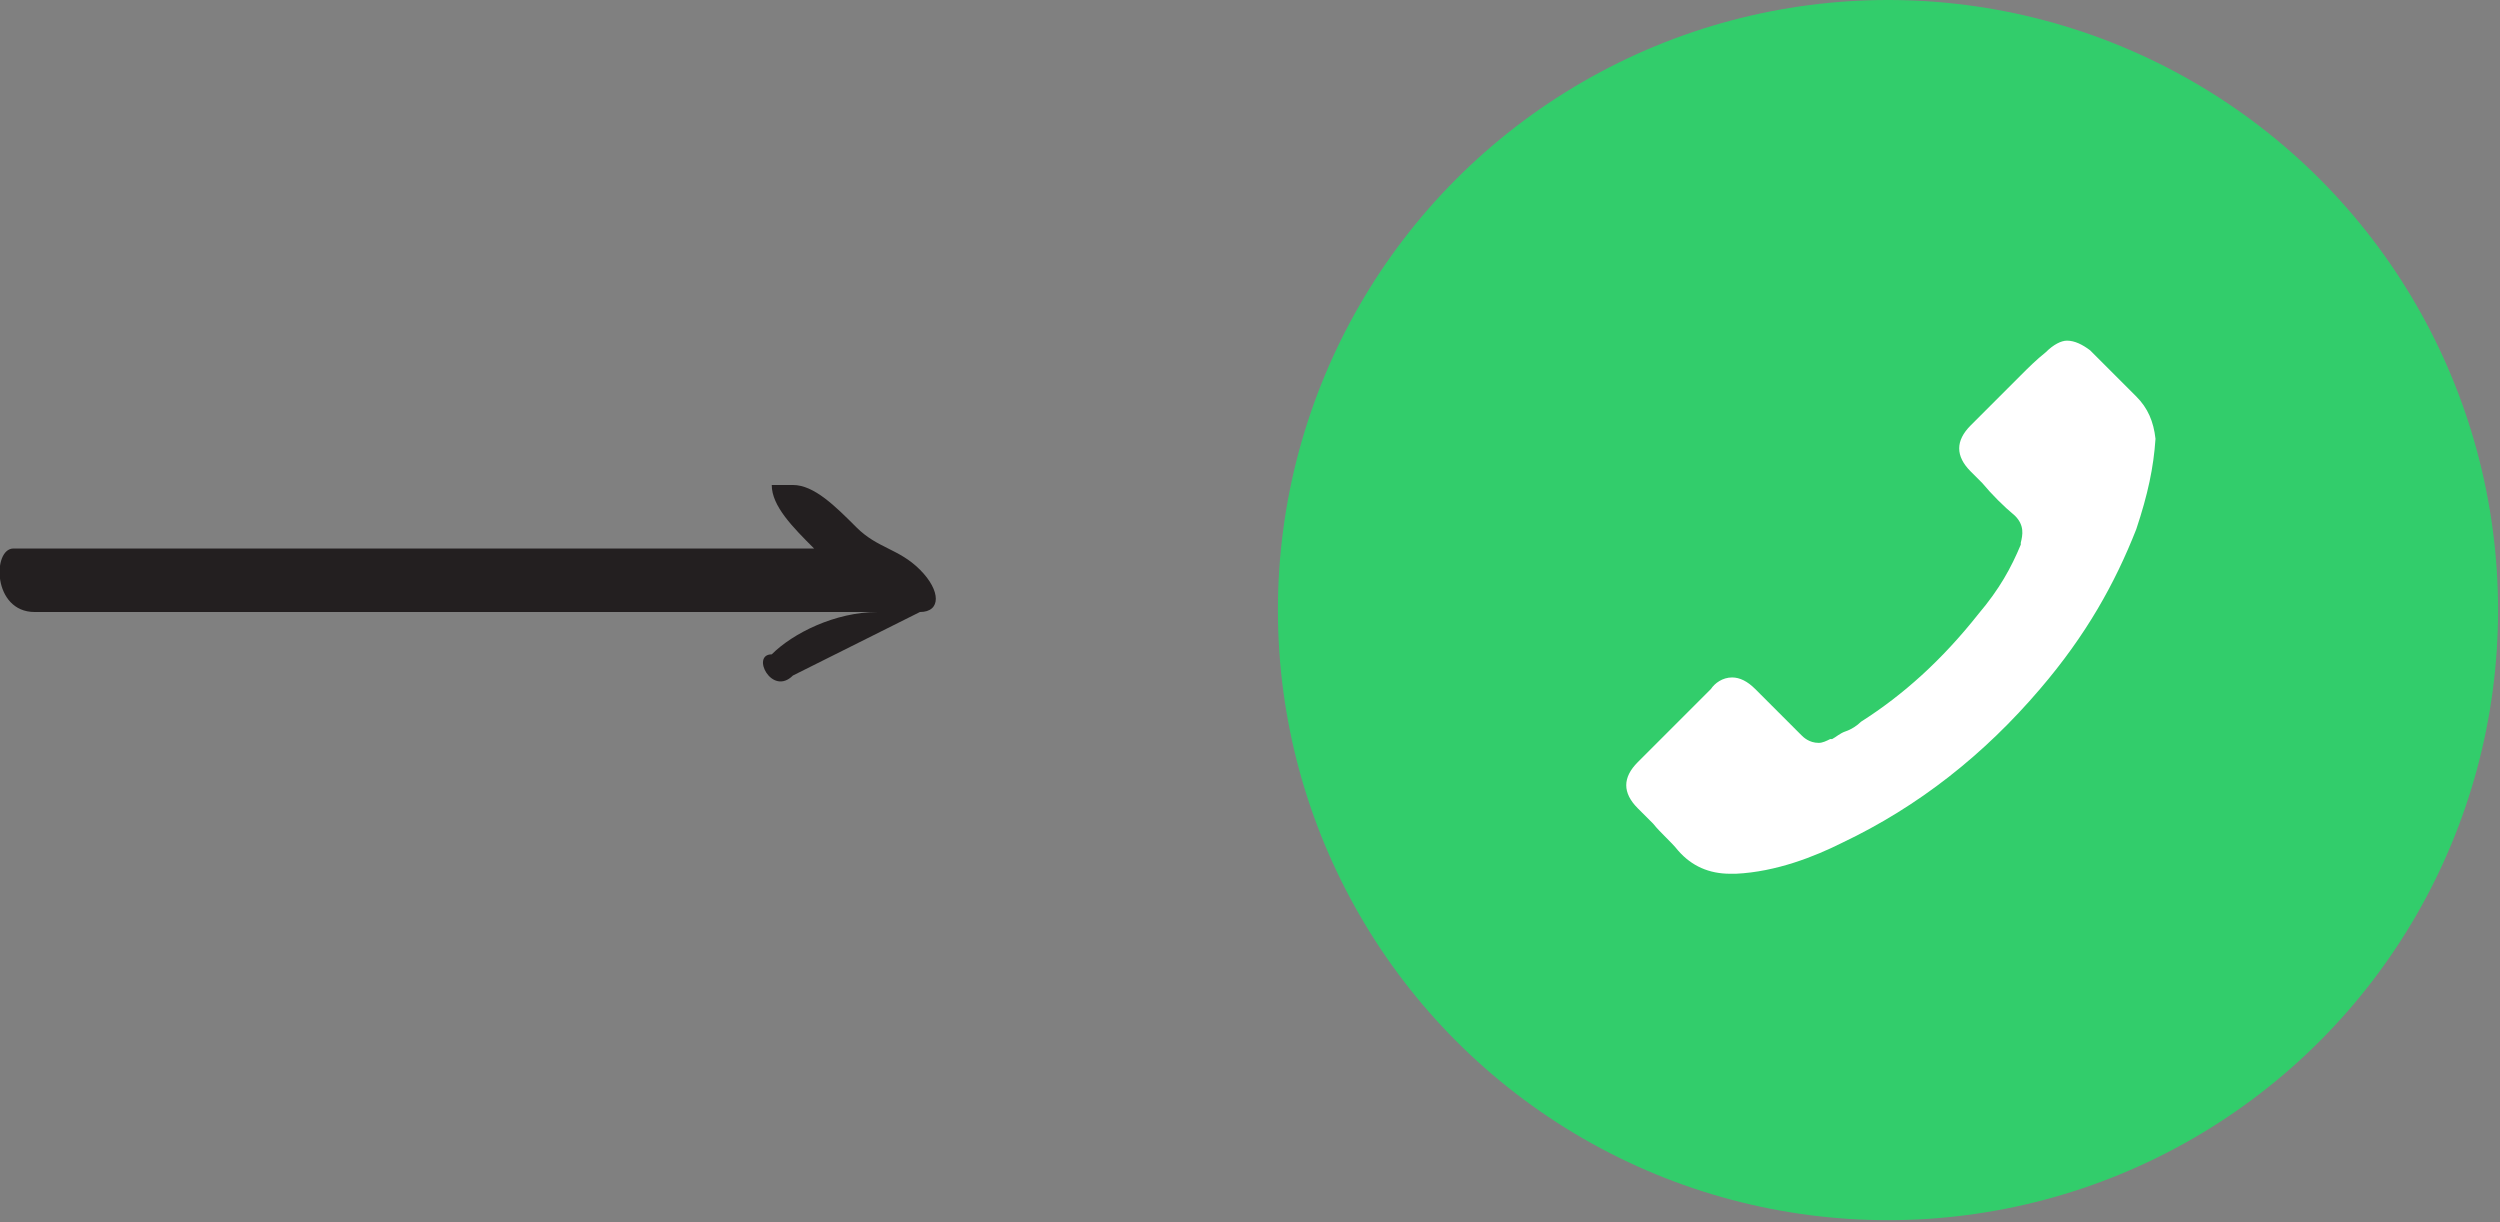 <?xml version="1.0" encoding="utf-8"?>
<!-- Generator: Adobe Illustrator 25.0.1, SVG Export Plug-In . SVG Version: 6.00 Build 0)  -->
<svg version="1.1" id="Layer_1" xmlns="http://www.w3.org/2000/svg" xmlns:xlink="http://www.w3.org/1999/xlink" x="0px" y="0px"
	 viewBox="0 0 129.9 63.5" style="enable-background:new 0 0 129.9 63.5;" xml:space="preserve">
<rect x="0" y="0" width="129.9" height="63.5" fill="#808080" stroke="none"/>
<style type="text/css">
	.st0{fill:#32CD6B;}
	.st1{fill:#FFFFFF;}
	.st2{fill:#231F20;}
</style>
<circle class="st0" cx="98.1" cy="31.7" r="31.7"/>
<path class="st1" d="M111,27.5c-1.1,2.8-2.6,5.5-5,8.3c-2.9,3.4-6.3,6.1-10.3,8c-1.4,0.7-3.4,1.5-5.5,1.6c-0.1,0-0.2,0-0.3,0
	c-1.1,0-2-0.4-2.7-1.2c-0.4-0.5-0.9-0.9-1.3-1.4c-0.3-0.3-0.6-0.6-0.8-0.8c-0.8-0.8-0.8-1.6,0-2.4l3.8-3.8c0.2-0.3,0.6-0.6,1.1-0.6
	c0.4,0,0.8,0.2,1.2,0.6l2.4,2.4c0.1,0.1,0.4,0.4,0.9,0.4c0.2,0,0.4-0.1,0.6-0.2c0,0,0,0,0.1,0c0.2-0.1,0.4-0.3,0.7-0.4
	c0.3-0.1,0.6-0.3,0.8-0.5c2.2-1.4,4.2-3.2,6.1-5.6c1.1-1.3,1.7-2.4,2.2-3.6c0,0,0,0,0-0.1c0.1-0.4,0.2-0.9-0.3-1.4c0,0,0,0,0,0
	c-0.6-0.5-1.2-1.1-1.7-1.7c-0.2-0.2-0.4-0.4-0.6-0.6c-0.4-0.4-0.6-0.8-0.6-1.2s0.2-0.8,0.6-1.2l1.9-1.9c0.2-0.2,0.4-0.4,0.7-0.7
	c0.4-0.4,0.8-0.8,1.3-1.2c0.4-0.4,0.8-0.6,1.1-0.6c0.4,0,0.8,0.2,1.2,0.5l2.4,2.4c0.6,0.6,0.9,1.3,1,2.2
	C111.9,24.3,111.6,25.7,111,27.5z"/>
<path class="st2" d="M1.8,31.8c1.1,0,2.2,0,3.3,0c1.1,0,2.2,0,3.3,0c2.2,0,3.3,0,5.5,0c4.4,0,7.7,0,12,0c3.3,0,7.7,0,10.9,0
	c2.2,0,5.5,0,8.8,0c-2.2,0-4.4,1.1-5.5,2.2c-1.1,0,0,2.2,1.1,1.1c2.2-1.1,4.4-2.2,6.6-3.3c1.1,0,1.1-1.1,0-2.2
	c-1.1-1.1-2.2-1.1-3.3-2.2c-1.1-1.1-2.2-2.2-3.3-2.2h-1.1c0,1.1,1.1,2.2,2.2,3.3c-2.2,0-4.4,0-6.6,0c-4.4,0-7.7,0-12,0
	c-3.3,0-7.7,0-10.9,0c-2.2,0-3.3,0-5.5,0c-1.1,0-2.2,0-3.3,0c-1.1,0-2.2,0-3.3,0C-0.4,28.5-0.4,31.8,1.8,31.8z"/>
</svg>
